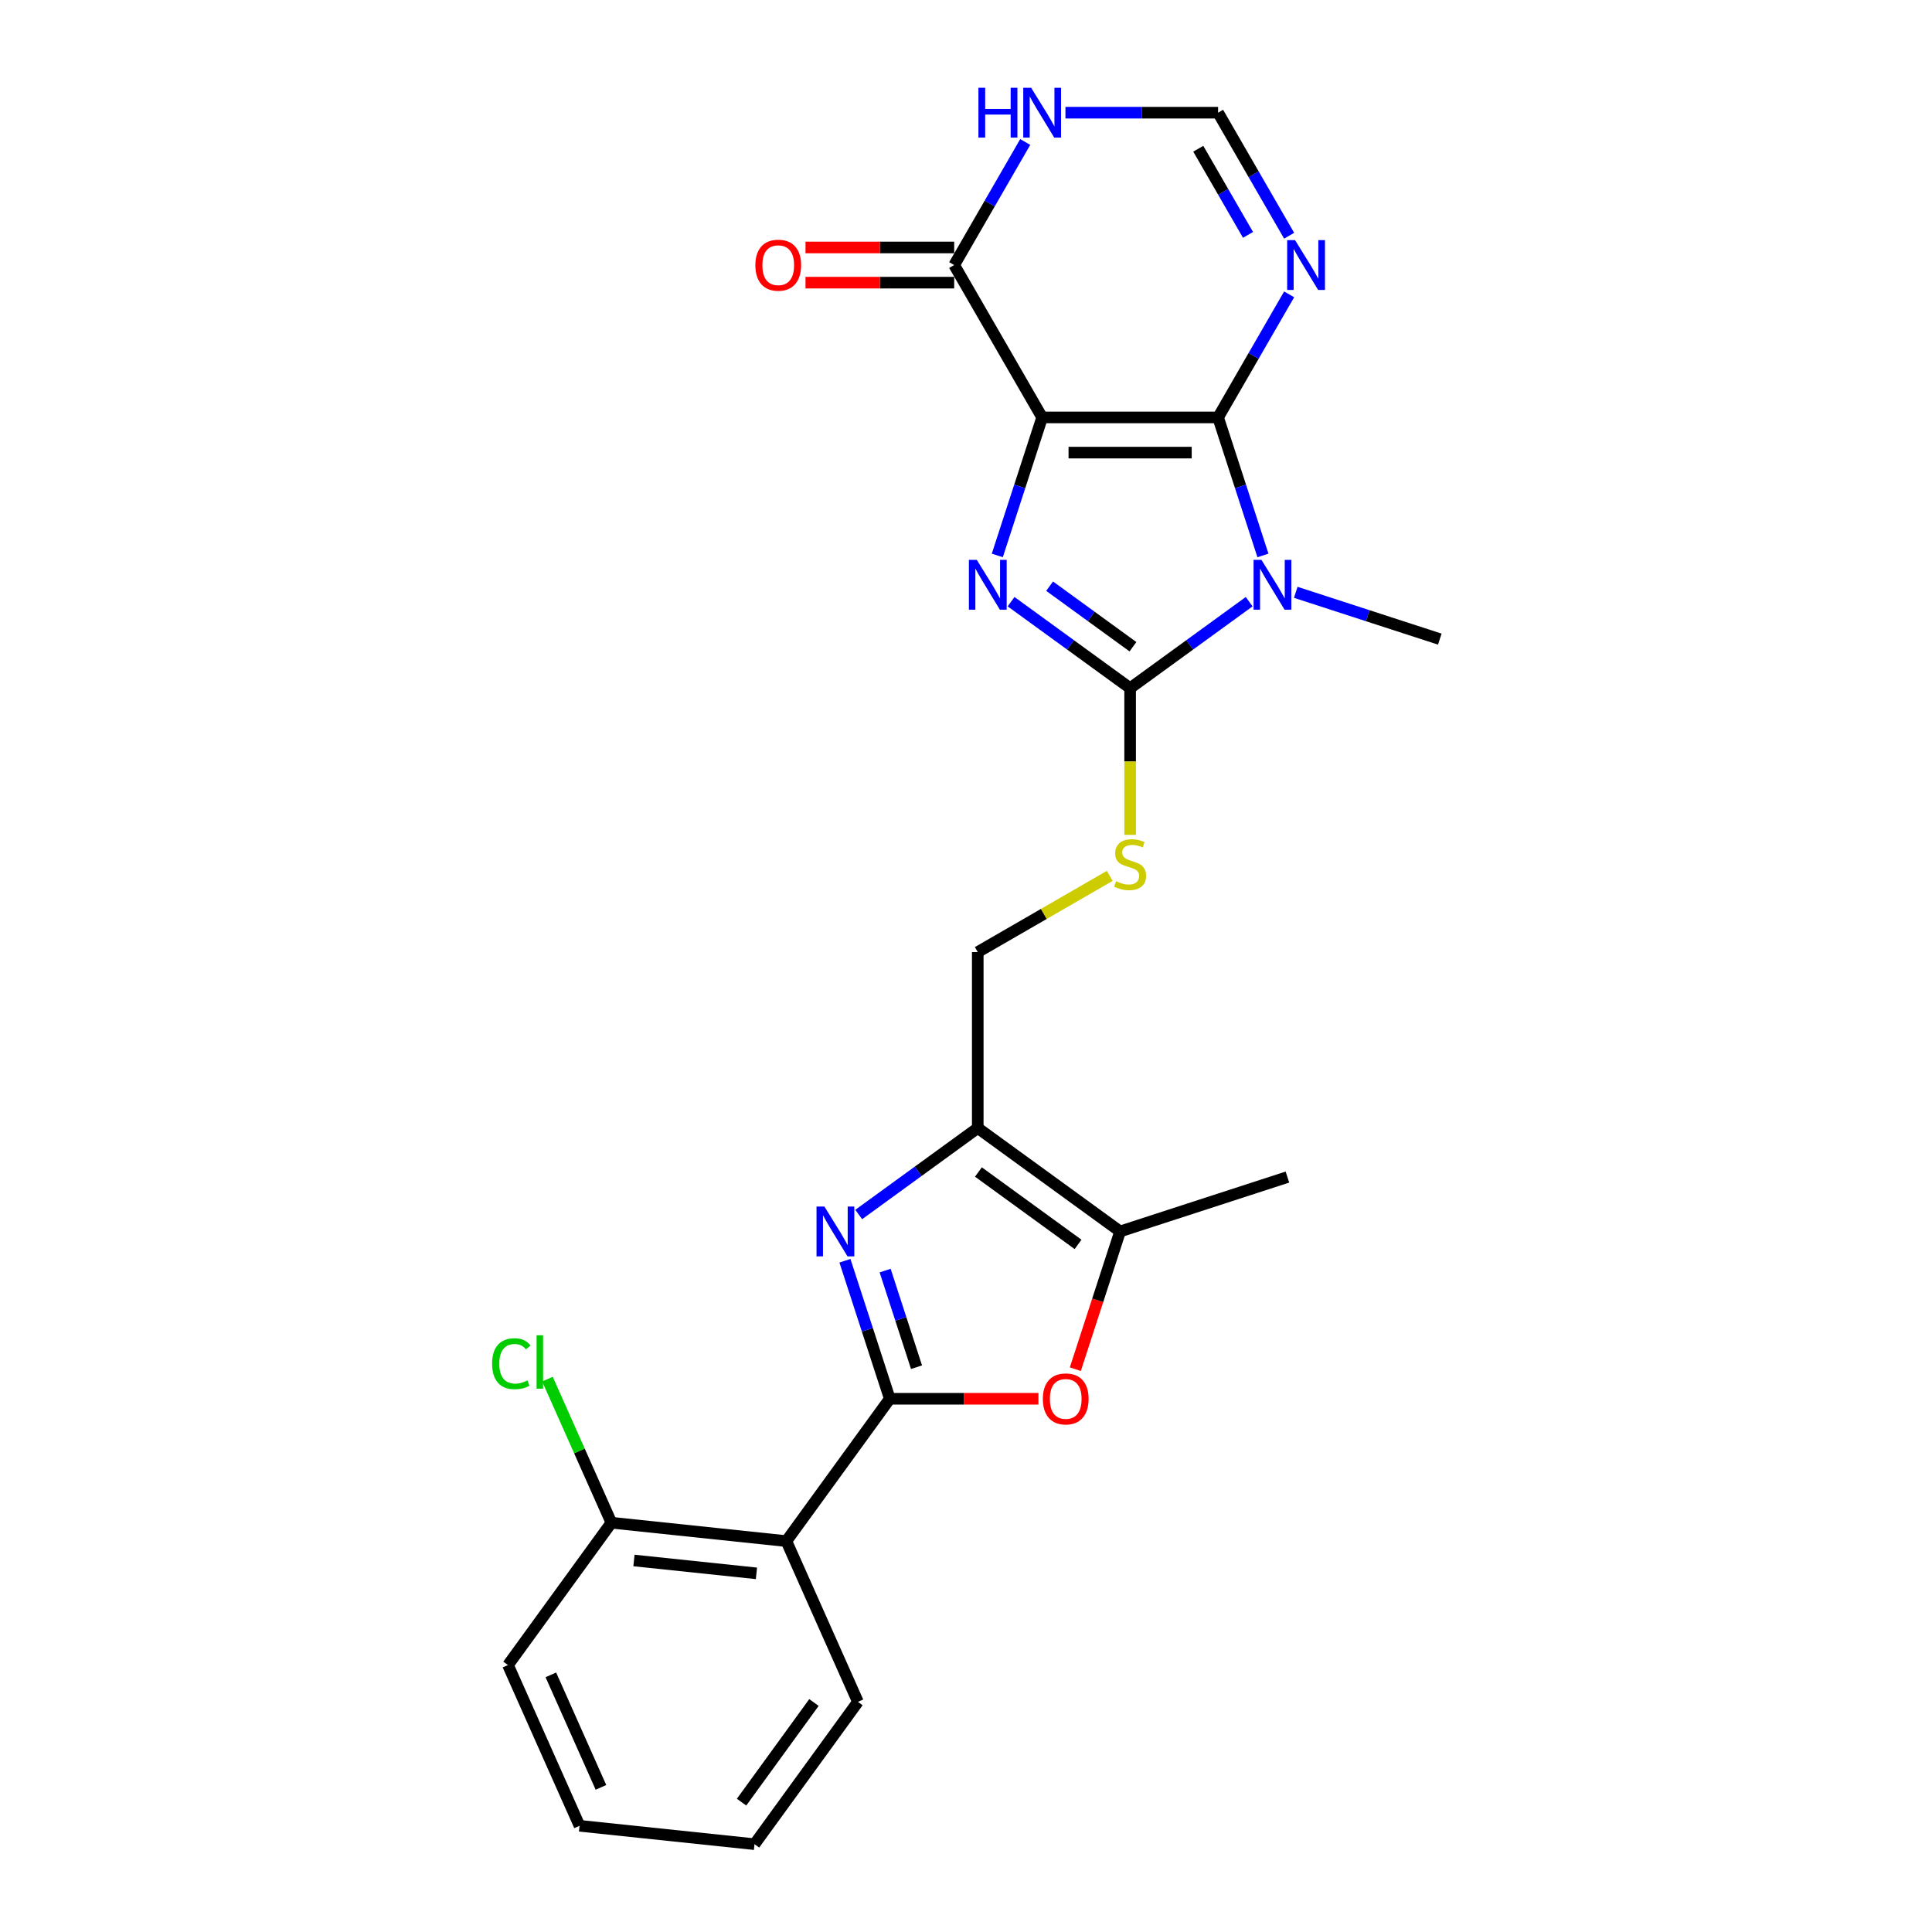 <?xml version='1.0' encoding='iso-8859-1'?>
<svg version='1.1' baseProfile='full'
              xmlns='http://www.w3.org/2000/svg'
                      xmlns:rdkit='http://www.rdkit.org/xml'
                      xmlns:xlink='http://www.w3.org/1999/xlink'
                  xml:space='preserve'
width='1000px' height='1000px' viewBox='0 0 1000 1000'>
<!-- END OF HEADER -->
<rect style='opacity:1.0;fill:#FFFFFF;stroke:none' width='1000' height='1000' x='0' y='0'> </rect>
<path class='bond-0' d='M 539.417,216.058 L 630.484,216.058' style='fill:none;fill-rule:evenodd;stroke:#000000;stroke-width:6px;stroke-linecap:butt;stroke-linejoin:miter;stroke-opacity:1' />
<path class='bond-0' d='M 553.077,234.271 L 616.824,234.271' style='fill:none;fill-rule:evenodd;stroke:#000000;stroke-width:6px;stroke-linecap:butt;stroke-linejoin:miter;stroke-opacity:1' />
<path class='bond-2' d='M 539.417,216.058 L 527.811,251.777' style='fill:none;fill-rule:evenodd;stroke:#000000;stroke-width:6px;stroke-linecap:butt;stroke-linejoin:miter;stroke-opacity:1' />
<path class='bond-2' d='M 527.811,251.777 L 516.205,287.496' style='fill:none;fill-rule:evenodd;stroke:#0000FF;stroke-width:6px;stroke-linecap:butt;stroke-linejoin:miter;stroke-opacity:1' />
<path class='bond-9' d='M 539.417,216.058 L 493.884,137.191' style='fill:none;fill-rule:evenodd;stroke:#000000;stroke-width:6px;stroke-linecap:butt;stroke-linejoin:miter;stroke-opacity:1' />
<path class='bond-1' d='M 630.484,216.058 L 642.09,251.777' style='fill:none;fill-rule:evenodd;stroke:#000000;stroke-width:6px;stroke-linecap:butt;stroke-linejoin:miter;stroke-opacity:1' />
<path class='bond-1' d='M 642.09,251.777 L 653.696,287.496' style='fill:none;fill-rule:evenodd;stroke:#0000FF;stroke-width:6px;stroke-linecap:butt;stroke-linejoin:miter;stroke-opacity:1' />
<path class='bond-8' d='M 630.484,216.058 L 648.871,184.21' style='fill:none;fill-rule:evenodd;stroke:#000000;stroke-width:6px;stroke-linecap:butt;stroke-linejoin:miter;stroke-opacity:1' />
<path class='bond-8' d='M 648.871,184.21 L 667.258,152.363' style='fill:none;fill-rule:evenodd;stroke:#0000FF;stroke-width:6px;stroke-linecap:butt;stroke-linejoin:miter;stroke-opacity:1' />
<path class='bond-18' d='M 670.683,306.585 L 707.959,318.697' style='fill:none;fill-rule:evenodd;stroke:#0000FF;stroke-width:6px;stroke-linecap:butt;stroke-linejoin:miter;stroke-opacity:1' />
<path class='bond-18' d='M 707.959,318.697 L 745.236,330.809' style='fill:none;fill-rule:evenodd;stroke:#000000;stroke-width:6px;stroke-linecap:butt;stroke-linejoin:miter;stroke-opacity:1' />
<path class='bond-25' d='M 646.568,311.428 L 615.76,333.812' style='fill:none;fill-rule:evenodd;stroke:#0000FF;stroke-width:6px;stroke-linecap:butt;stroke-linejoin:miter;stroke-opacity:1' />
<path class='bond-25' d='M 615.76,333.812 L 584.951,356.196' style='fill:none;fill-rule:evenodd;stroke:#000000;stroke-width:6px;stroke-linecap:butt;stroke-linejoin:miter;stroke-opacity:1' />
<path class='bond-3' d='M 523.333,311.428 L 554.142,333.812' style='fill:none;fill-rule:evenodd;stroke:#0000FF;stroke-width:6px;stroke-linecap:butt;stroke-linejoin:miter;stroke-opacity:1' />
<path class='bond-3' d='M 554.142,333.812 L 584.951,356.196' style='fill:none;fill-rule:evenodd;stroke:#000000;stroke-width:6px;stroke-linecap:butt;stroke-linejoin:miter;stroke-opacity:1' />
<path class='bond-3' d='M 543.281,303.408 L 564.848,319.077' style='fill:none;fill-rule:evenodd;stroke:#0000FF;stroke-width:6px;stroke-linecap:butt;stroke-linejoin:miter;stroke-opacity:1' />
<path class='bond-3' d='M 564.848,319.077 L 586.414,334.746' style='fill:none;fill-rule:evenodd;stroke:#000000;stroke-width:6px;stroke-linecap:butt;stroke-linejoin:miter;stroke-opacity:1' />
<path class='bond-14' d='M 584.951,356.196 L 584.951,394.162' style='fill:none;fill-rule:evenodd;stroke:#000000;stroke-width:6px;stroke-linecap:butt;stroke-linejoin:miter;stroke-opacity:1' />
<path class='bond-14' d='M 584.951,394.162 L 584.951,432.128' style='fill:none;fill-rule:evenodd;stroke:#CCCC00;stroke-width:6px;stroke-linecap:butt;stroke-linejoin:miter;stroke-opacity:1' />
<path class='bond-4' d='M 460.551,724.002 L 448.945,688.283' style='fill:none;fill-rule:evenodd;stroke:#000000;stroke-width:6px;stroke-linecap:butt;stroke-linejoin:miter;stroke-opacity:1' />
<path class='bond-4' d='M 448.945,688.283 L 437.339,652.563' style='fill:none;fill-rule:evenodd;stroke:#0000FF;stroke-width:6px;stroke-linecap:butt;stroke-linejoin:miter;stroke-opacity:1' />
<path class='bond-4' d='M 474.391,707.658 L 466.267,682.654' style='fill:none;fill-rule:evenodd;stroke:#000000;stroke-width:6px;stroke-linecap:butt;stroke-linejoin:miter;stroke-opacity:1' />
<path class='bond-4' d='M 466.267,682.654 L 458.143,657.651' style='fill:none;fill-rule:evenodd;stroke:#0000FF;stroke-width:6px;stroke-linecap:butt;stroke-linejoin:miter;stroke-opacity:1' />
<path class='bond-10' d='M 460.551,724.002 L 407.023,797.677' style='fill:none;fill-rule:evenodd;stroke:#000000;stroke-width:6px;stroke-linecap:butt;stroke-linejoin:miter;stroke-opacity:1' />
<path class='bond-27' d='M 460.551,724.002 L 499.027,724.002' style='fill:none;fill-rule:evenodd;stroke:#000000;stroke-width:6px;stroke-linecap:butt;stroke-linejoin:miter;stroke-opacity:1' />
<path class='bond-27' d='M 499.027,724.002 L 537.502,724.002' style='fill:none;fill-rule:evenodd;stroke:#FF0000;stroke-width:6px;stroke-linecap:butt;stroke-linejoin:miter;stroke-opacity:1' />
<path class='bond-5' d='M 444.467,628.631 L 475.275,606.248' style='fill:none;fill-rule:evenodd;stroke:#0000FF;stroke-width:6px;stroke-linecap:butt;stroke-linejoin:miter;stroke-opacity:1' />
<path class='bond-5' d='M 475.275,606.248 L 506.084,583.864' style='fill:none;fill-rule:evenodd;stroke:#000000;stroke-width:6px;stroke-linecap:butt;stroke-linejoin:miter;stroke-opacity:1' />
<path class='bond-6' d='M 506.084,583.864 L 506.084,492.796' style='fill:none;fill-rule:evenodd;stroke:#000000;stroke-width:6px;stroke-linecap:butt;stroke-linejoin:miter;stroke-opacity:1' />
<path class='bond-11' d='M 506.084,583.864 L 579.759,637.392' style='fill:none;fill-rule:evenodd;stroke:#000000;stroke-width:6px;stroke-linecap:butt;stroke-linejoin:miter;stroke-opacity:1' />
<path class='bond-11' d='M 506.43,606.628 L 558.002,644.097' style='fill:none;fill-rule:evenodd;stroke:#000000;stroke-width:6px;stroke-linecap:butt;stroke-linejoin:miter;stroke-opacity:1' />
<path class='bond-7' d='M 556.595,708.684 L 568.177,673.038' style='fill:none;fill-rule:evenodd;stroke:#FF0000;stroke-width:6px;stroke-linecap:butt;stroke-linejoin:miter;stroke-opacity:1' />
<path class='bond-7' d='M 568.177,673.038 L 579.759,637.392' style='fill:none;fill-rule:evenodd;stroke:#000000;stroke-width:6px;stroke-linecap:butt;stroke-linejoin:miter;stroke-opacity:1' />
<path class='bond-26' d='M 667.258,122.019 L 648.871,90.172' style='fill:none;fill-rule:evenodd;stroke:#0000FF;stroke-width:6px;stroke-linecap:butt;stroke-linejoin:miter;stroke-opacity:1' />
<path class='bond-26' d='M 648.871,90.172 L 630.484,58.325' style='fill:none;fill-rule:evenodd;stroke:#000000;stroke-width:6px;stroke-linecap:butt;stroke-linejoin:miter;stroke-opacity:1' />
<path class='bond-26' d='M 645.969,121.572 L 633.098,99.279' style='fill:none;fill-rule:evenodd;stroke:#0000FF;stroke-width:6px;stroke-linecap:butt;stroke-linejoin:miter;stroke-opacity:1' />
<path class='bond-26' d='M 633.098,99.279 L 620.227,76.986' style='fill:none;fill-rule:evenodd;stroke:#000000;stroke-width:6px;stroke-linecap:butt;stroke-linejoin:miter;stroke-opacity:1' />
<path class='bond-12' d='M 493.884,137.191 L 512.271,105.344' style='fill:none;fill-rule:evenodd;stroke:#000000;stroke-width:6px;stroke-linecap:butt;stroke-linejoin:miter;stroke-opacity:1' />
<path class='bond-12' d='M 512.271,105.344 L 530.658,73.496' style='fill:none;fill-rule:evenodd;stroke:#0000FF;stroke-width:6px;stroke-linecap:butt;stroke-linejoin:miter;stroke-opacity:1' />
<path class='bond-17' d='M 493.884,128.085 L 455.408,128.085' style='fill:none;fill-rule:evenodd;stroke:#000000;stroke-width:6px;stroke-linecap:butt;stroke-linejoin:miter;stroke-opacity:1' />
<path class='bond-17' d='M 455.408,128.085 L 416.932,128.085' style='fill:none;fill-rule:evenodd;stroke:#FF0000;stroke-width:6px;stroke-linecap:butt;stroke-linejoin:miter;stroke-opacity:1' />
<path class='bond-17' d='M 493.884,146.298 L 455.408,146.298' style='fill:none;fill-rule:evenodd;stroke:#000000;stroke-width:6px;stroke-linecap:butt;stroke-linejoin:miter;stroke-opacity:1' />
<path class='bond-17' d='M 455.408,146.298 L 416.932,146.298' style='fill:none;fill-rule:evenodd;stroke:#FF0000;stroke-width:6px;stroke-linecap:butt;stroke-linejoin:miter;stroke-opacity:1' />
<path class='bond-16' d='M 407.023,797.677 L 316.454,788.157' style='fill:none;fill-rule:evenodd;stroke:#000000;stroke-width:6px;stroke-linecap:butt;stroke-linejoin:miter;stroke-opacity:1' />
<path class='bond-16' d='M 391.534,814.362 L 328.136,807.699' style='fill:none;fill-rule:evenodd;stroke:#000000;stroke-width:6px;stroke-linecap:butt;stroke-linejoin:miter;stroke-opacity:1' />
<path class='bond-20' d='M 407.023,797.677 L 444.063,880.871' style='fill:none;fill-rule:evenodd;stroke:#000000;stroke-width:6px;stroke-linecap:butt;stroke-linejoin:miter;stroke-opacity:1' />
<path class='bond-21' d='M 579.759,637.392 L 666.369,609.25' style='fill:none;fill-rule:evenodd;stroke:#000000;stroke-width:6px;stroke-linecap:butt;stroke-linejoin:miter;stroke-opacity:1' />
<path class='bond-13' d='M 551.474,58.325 L 590.979,58.325' style='fill:none;fill-rule:evenodd;stroke:#0000FF;stroke-width:6px;stroke-linecap:butt;stroke-linejoin:miter;stroke-opacity:1' />
<path class='bond-13' d='M 590.979,58.325 L 630.484,58.325' style='fill:none;fill-rule:evenodd;stroke:#000000;stroke-width:6px;stroke-linecap:butt;stroke-linejoin:miter;stroke-opacity:1' />
<path class='bond-15' d='M 574.405,453.351 L 540.245,473.074' style='fill:none;fill-rule:evenodd;stroke:#CCCC00;stroke-width:6px;stroke-linecap:butt;stroke-linejoin:miter;stroke-opacity:1' />
<path class='bond-15' d='M 540.245,473.074 L 506.084,492.796' style='fill:none;fill-rule:evenodd;stroke:#000000;stroke-width:6px;stroke-linecap:butt;stroke-linejoin:miter;stroke-opacity:1' />
<path class='bond-19' d='M 316.454,788.157 L 299.91,750.999' style='fill:none;fill-rule:evenodd;stroke:#000000;stroke-width:6px;stroke-linecap:butt;stroke-linejoin:miter;stroke-opacity:1' />
<path class='bond-19' d='M 299.91,750.999 L 283.366,713.84' style='fill:none;fill-rule:evenodd;stroke:#00CC00;stroke-width:6px;stroke-linecap:butt;stroke-linejoin:miter;stroke-opacity:1' />
<path class='bond-22' d='M 316.454,788.157 L 262.926,861.832' style='fill:none;fill-rule:evenodd;stroke:#000000;stroke-width:6px;stroke-linecap:butt;stroke-linejoin:miter;stroke-opacity:1' />
<path class='bond-23' d='M 444.063,880.871 L 390.535,954.545' style='fill:none;fill-rule:evenodd;stroke:#000000;stroke-width:6px;stroke-linecap:butt;stroke-linejoin:miter;stroke-opacity:1' />
<path class='bond-23' d='M 421.299,881.216 L 383.829,932.789' style='fill:none;fill-rule:evenodd;stroke:#000000;stroke-width:6px;stroke-linecap:butt;stroke-linejoin:miter;stroke-opacity:1' />
<path class='bond-28' d='M 262.926,861.832 L 299.967,945.026' style='fill:none;fill-rule:evenodd;stroke:#000000;stroke-width:6px;stroke-linecap:butt;stroke-linejoin:miter;stroke-opacity:1' />
<path class='bond-28' d='M 285.121,866.903 L 311.05,925.139' style='fill:none;fill-rule:evenodd;stroke:#000000;stroke-width:6px;stroke-linecap:butt;stroke-linejoin:miter;stroke-opacity:1' />
<path class='bond-24' d='M 390.535,954.545 L 299.967,945.026' style='fill:none;fill-rule:evenodd;stroke:#000000;stroke-width:6px;stroke-linecap:butt;stroke-linejoin:miter;stroke-opacity:1' />
<path  class='atom-2' d='M 652.925 289.773
L 661.376 303.433
Q 662.214 304.781, 663.561 307.221
Q 664.909 309.662, 664.982 309.807
L 664.982 289.773
L 668.406 289.773
L 668.406 315.563
L 664.873 315.563
L 655.803 300.628
Q 654.746 298.879, 653.617 296.876
Q 652.524 294.872, 652.196 294.253
L 652.196 315.563
L 648.845 315.563
L 648.845 289.773
L 652.925 289.773
' fill='#0000FF'/>
<path  class='atom-3' d='M 505.575 289.773
L 514.026 303.433
Q 514.864 304.781, 516.212 307.221
Q 517.559 309.662, 517.632 309.807
L 517.632 289.773
L 521.056 289.773
L 521.056 315.563
L 517.523 315.563
L 508.453 300.628
Q 507.396 298.879, 506.267 296.876
Q 505.174 294.872, 504.846 294.253
L 504.846 315.563
L 501.495 315.563
L 501.495 289.773
L 505.575 289.773
' fill='#0000FF'/>
<path  class='atom-6' d='M 426.709 624.496
L 435.16 638.157
Q 435.997 639.504, 437.345 641.945
Q 438.693 644.386, 438.766 644.531
L 438.766 624.496
L 442.19 624.496
L 442.19 650.287
L 438.657 650.287
L 429.586 635.352
Q 428.53 633.603, 427.401 631.6
Q 426.308 629.596, 425.98 628.977
L 425.98 650.287
L 422.629 650.287
L 422.629 624.496
L 426.709 624.496
' fill='#0000FF'/>
<path  class='atom-8' d='M 539.779 724.074
Q 539.779 717.882, 542.839 714.421
Q 545.899 710.961, 551.618 710.961
Q 557.337 710.961, 560.397 714.421
Q 563.457 717.882, 563.457 724.074
Q 563.457 730.34, 560.36 733.91
Q 557.264 737.443, 551.618 737.443
Q 545.935 737.443, 542.839 733.91
Q 539.779 730.376, 539.779 724.074
M 551.618 734.529
Q 555.552 734.529, 557.665 731.906
Q 559.814 729.247, 559.814 724.074
Q 559.814 719.011, 557.665 716.461
Q 555.552 713.875, 551.618 713.875
Q 547.684 713.875, 545.535 716.425
Q 543.422 718.975, 543.422 724.074
Q 543.422 729.284, 545.535 731.906
Q 547.684 734.529, 551.618 734.529
' fill='#FF0000'/>
<path  class='atom-9' d='M 670.317 124.296
L 678.768 137.956
Q 679.606 139.304, 680.954 141.745
Q 682.302 144.185, 682.374 144.331
L 682.374 124.296
L 685.799 124.296
L 685.799 150.086
L 682.265 150.086
L 673.195 135.151
Q 672.138 133.403, 671.009 131.399
Q 669.916 129.396, 669.589 128.777
L 669.589 150.086
L 666.237 150.086
L 666.237 124.296
L 670.317 124.296
' fill='#0000FF'/>
<path  class='atom-13' d='M 506.433 45.43
L 509.93 45.43
L 509.93 56.394
L 523.116 56.394
L 523.116 45.43
L 526.613 45.43
L 526.613 71.22
L 523.116 71.22
L 523.116 59.308
L 509.93 59.308
L 509.93 71.22
L 506.433 71.22
L 506.433 45.43
' fill='#0000FF'/>
<path  class='atom-13' d='M 533.716 45.43
L 542.167 59.09
Q 543.005 60.438, 544.353 62.878
Q 545.701 65.319, 545.774 65.464
L 545.774 45.43
L 549.198 45.43
L 549.198 71.22
L 545.664 71.22
L 536.594 56.285
Q 535.538 54.536, 534.408 52.533
Q 533.316 50.529, 532.988 49.91
L 532.988 71.22
L 529.637 71.22
L 529.637 45.43
L 533.716 45.43
' fill='#0000FF'/>
<path  class='atom-15' d='M 577.665 456.115
Q 577.957 456.224, 579.159 456.734
Q 580.361 457.244, 581.672 457.572
Q 583.02 457.863, 584.331 457.863
Q 586.772 457.863, 588.193 456.697
Q 589.613 455.495, 589.613 453.419
Q 589.613 451.998, 588.885 451.124
Q 588.193 450.25, 587.1 449.776
Q 586.007 449.303, 584.186 448.756
Q 581.891 448.064, 580.507 447.409
Q 579.159 446.753, 578.175 445.369
Q 577.228 443.984, 577.228 441.653
Q 577.228 438.411, 579.414 436.408
Q 581.636 434.404, 586.007 434.404
Q 588.994 434.404, 592.382 435.825
L 591.544 438.63
Q 588.448 437.355, 586.116 437.355
Q 583.603 437.355, 582.219 438.411
Q 580.834 439.431, 580.871 441.216
Q 580.871 442.6, 581.563 443.438
Q 582.292 444.276, 583.312 444.749
Q 584.368 445.223, 586.116 445.769
Q 588.448 446.498, 589.832 447.226
Q 591.216 447.955, 592.2 449.448
Q 593.22 450.906, 593.22 453.419
Q 593.22 456.989, 590.815 458.919
Q 588.448 460.814, 584.477 460.814
Q 582.182 460.814, 580.434 460.304
Q 578.722 459.83, 576.682 458.992
L 577.665 456.115
' fill='#CCCC00'/>
<path  class='atom-18' d='M 390.978 137.264
Q 390.978 131.072, 394.037 127.611
Q 397.097 124.15, 402.816 124.15
Q 408.535 124.15, 411.595 127.611
Q 414.655 131.072, 414.655 137.264
Q 414.655 143.529, 411.559 147.099
Q 408.463 150.633, 402.816 150.633
Q 397.134 150.633, 394.037 147.099
Q 390.978 143.566, 390.978 137.264
M 402.816 147.719
Q 406.75 147.719, 408.863 145.096
Q 411.012 142.437, 411.012 137.264
Q 411.012 132.201, 408.863 129.651
Q 406.75 127.065, 402.816 127.065
Q 398.882 127.065, 396.733 129.614
Q 394.62 132.164, 394.62 137.264
Q 394.62 142.473, 396.733 145.096
Q 398.882 147.719, 402.816 147.719
' fill='#FF0000'/>
<path  class='atom-20' d='M 254.717 705.856
Q 254.717 699.445, 257.704 696.093
Q 260.727 692.706, 266.446 692.706
Q 271.764 692.706, 274.606 696.458
L 272.201 698.425
Q 270.125 695.693, 266.446 695.693
Q 262.548 695.693, 260.472 698.316
Q 258.432 700.902, 258.432 705.856
Q 258.432 710.956, 260.545 713.578
Q 262.694 716.201, 266.847 716.201
Q 269.688 716.201, 273.003 714.489
L 274.023 717.221
Q 272.675 718.095, 270.635 718.605
Q 268.595 719.115, 266.337 719.115
Q 260.727 719.115, 257.704 715.691
Q 254.717 712.267, 254.717 705.856
' fill='#00CC00'/>
<path  class='atom-20' d='M 277.738 691.139
L 281.09 691.139
L 281.09 718.787
L 277.738 718.787
L 277.738 691.139
' fill='#00CC00'/>
</svg>
